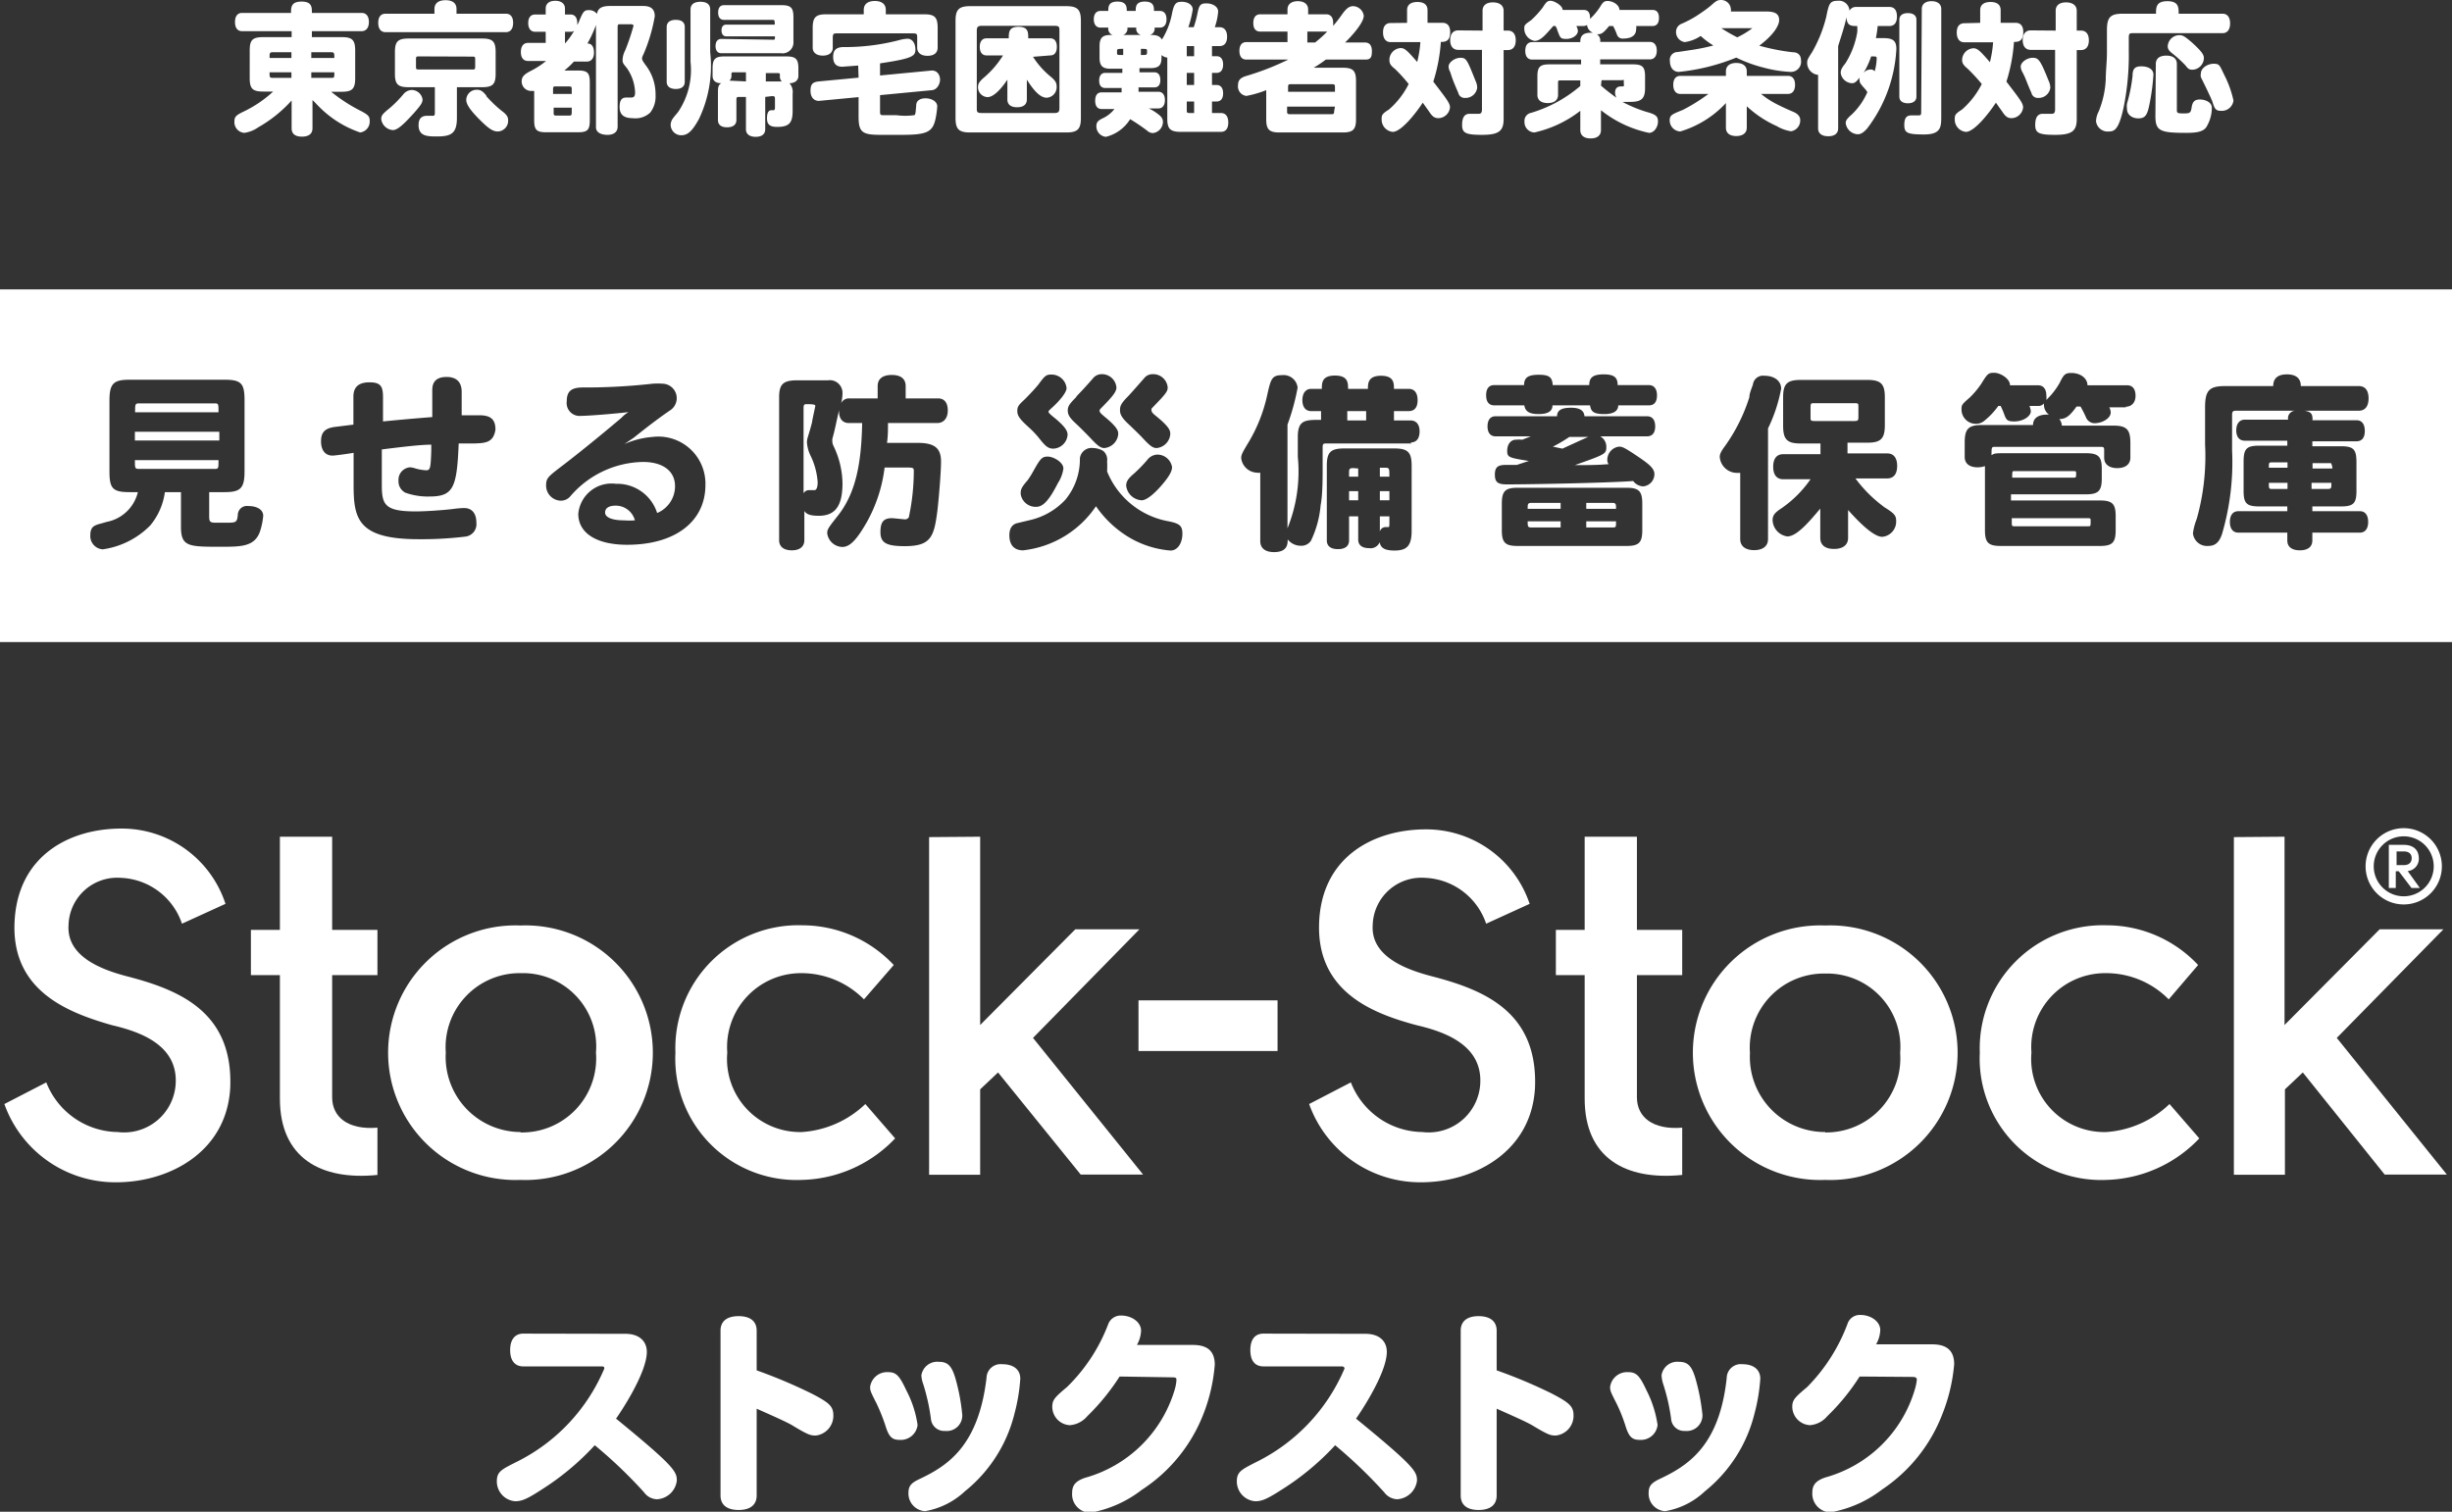 <svg xmlns="http://www.w3.org/2000/svg" viewBox="0 0 123.43 76.12"><rect x="0" y="0" width="123.43" height="76.12" fill="#333333" stroke="none"/><defs><style>.cls-1{fill:#fff;}</style></defs><title>stock-stock-logo</title><g id="レイヤー_1" data-name="レイヤー 1"><path class="cls-1" d="M6.36,49.15c2.63.68,5.38,1.77,5.23,5.61-.17,3.24-3.06,4.77-5.74,4.77A5.93,5.93,0,0,1,.22,55.59L2.33,54.5A3.92,3.92,0,0,0,5.93,57a2.6,2.6,0,0,0,2.91-2.38c.15-2-1.79-2.67-3.2-3C3.47,51,.61,49.93.73,46.5s2.79-4.78,5.37-4.78a5.49,5.49,0,0,1,5.25,3.79l-2.19,1a3.39,3.39,0,0,0-3.09-2.31,2.45,2.45,0,0,0-2.62,2.39C3.35,48.18,5.15,48.83,6.36,49.15Z"/><path class="cls-1" d="M19,59.16c-2.87.29-4.91-.87-4.91-3.84V49.1H12.63V46.82h1.46V42.13h2.63v4.69H19V49.1H16.72v6.15c0,1,.8,1.65,2.28,1.53Z"/><path class="cls-1" d="M26.2,59.41a6.41,6.41,0,1,1,0-12.81,6.41,6.41,0,1,1,0,12.81Zm0-2.39A3.73,3.73,0,0,0,30,53a3.69,3.69,0,0,0-3.77-4,3.73,3.73,0,0,0-3.79,4A3.78,3.78,0,0,0,26.2,57Z"/><path class="cls-1" d="M43.49,50.32A4.42,4.42,0,0,0,40.35,49a3.72,3.72,0,0,0-3.74,4,3.68,3.68,0,0,0,3.76,4,5.1,5.1,0,0,0,3.19-1.41l1.5,1.73a6.68,6.68,0,0,1-4.69,2.09A6.11,6.11,0,0,1,34,53a6.19,6.19,0,0,1,6.39-6.41,6.31,6.31,0,0,1,4.6,2Z"/><path class="cls-1" d="M49.34,42.13v9.48l4.79-4.82h3.23L52,52.26l5.54,6.88H54.4L50.24,54l-.9.85v4.3H46.77v-17Z"/><path class="cls-1" d="M57.31,50.37h7v2.55h-7Z"/><path class="cls-1" d="M72.05,49.15c2.62.68,5.37,1.77,5.22,5.61-.17,3.24-3.06,4.77-5.74,4.77a5.94,5.94,0,0,1-5.63-3.94L68,54.5a3.92,3.92,0,0,0,3.6,2.5,2.6,2.6,0,0,0,2.91-2.38c.15-2-1.79-2.67-3.2-3-2.17-.58-5-1.65-4.91-5.08s2.79-4.78,5.37-4.78A5.49,5.49,0,0,1,77,45.51l-2.19,1a3.39,3.39,0,0,0-3.09-2.31,2.45,2.45,0,0,0-2.62,2.39C69,48.18,70.83,48.83,72.05,49.15Z"/><path class="cls-1" d="M84.68,59.16c-2.87.29-4.91-.87-4.91-3.84V49.1H78.32V46.82h1.45V42.13H82.4v4.69h2.28V49.1H82.4v6.15c0,1,.8,1.65,2.28,1.53Z"/><path class="cls-1" d="M91.88,59.41a6.41,6.41,0,1,1,0-12.81,6.41,6.41,0,1,1,0,12.81Zm0-2.39a3.73,3.73,0,0,0,3.77-4,3.69,3.69,0,0,0-3.77-4,3.73,3.73,0,0,0-3.79,4A3.78,3.78,0,0,0,91.88,57Z"/><path class="cls-1" d="M109.17,50.32A4.42,4.42,0,0,0,106,49a3.72,3.72,0,0,0-3.74,4,3.68,3.68,0,0,0,3.77,4,5.1,5.1,0,0,0,3.18-1.41l1.5,1.73a6.68,6.68,0,0,1-4.68,2.09A6.12,6.12,0,0,1,99.66,53a6.2,6.2,0,0,1,6.4-6.41,6.3,6.3,0,0,1,4.59,2Z"/><path class="cls-1" d="M115,42.13v9.48l4.79-4.82H123l-5.37,5.47,5.54,6.88h-3.13L115.92,54l-.9.85v4.3h-2.57v-17Z"/><path class="cls-1" d="M31.49,67.16c.66,0,1.07.35,1.07.91,0,1.11-1.43,3.2-1.55,3.36,2.95,2.41,3.06,2.67,3.06,3.12a1.06,1.06,0,0,1-1,.94.83.83,0,0,1-.65-.35,23.44,23.44,0,0,0-2.48-2.37A13.28,13.28,0,0,1,27.27,75c-.74.48-1,.59-1.34.59a1,1,0,0,1-.92-1c0-.48.22-.59.93-.95a9.25,9.25,0,0,0,4.48-4.73c0-.07,0-.11-.15-.11H26.34c-.42,0-.66-.29-.66-.82s.24-.83.66-.83Z"/><path class="cls-1" d="M38.09,69a26,26,0,0,1,2.77,1.17c.91.47,1.09.65,1.09,1.11a1,1,0,0,1-.87,1c-.26,0-.36,0-1.21-.52-.37-.21-1.11-.53-1.78-.83v4.37c0,.47-.32.73-.91.73s-.91-.26-.91-.73V67c0-.47.32-.73.91-.73s.91.26.91.73Z"/><path class="cls-1" d="M45.29,72.5c-.4,0-.55-.16-.73-.75a9.5,9.5,0,0,0-.43-1.07c-.3-.59-.33-.66-.33-.84a.86.86,0,0,1,.9-.75c.41,0,.57.16.93.93a5.4,5.4,0,0,1,.56,1.73A.85.85,0,0,1,45.29,72.5Zm5.78-1.33a7.23,7.23,0,0,1-2.5,3.92,3.89,3.89,0,0,1-2,1,.89.89,0,0,1-.84-.91c0-.36.13-.51.58-.72,1.44-.68,2.95-1.7,3.35-5.08a.71.71,0,0,1,.79-.69c.57,0,.91.27.91.73A9.08,9.08,0,0,1,51.07,71.17Zm-3.49.88a.67.67,0,0,1-.72-.62,10.21,10.21,0,0,0-.39-1.75,1.43,1.43,0,0,1-.09-.43.81.81,0,0,1,.88-.68c.45,0,.65.2.84.85a10.08,10.08,0,0,1,.34,1.83A.78.78,0,0,1,47.58,72.05Z"/><path class="cls-1" d="M56.36,69.31a11.26,11.26,0,0,1-1.63,2,1.27,1.27,0,0,1-.88.45.93.93,0,0,1-.88-.92c0-.35.12-.48.74-1a8.76,8.76,0,0,0,2.07-3.15.67.67,0,0,1,.66-.45c.54,0,1,.34,1,.76a1.56,1.56,0,0,1-.21.72h2.82c.74,0,1.1.32,1.1,1a8.72,8.72,0,0,1-.58,2.5,8,8,0,0,1-3.1,3.8,5.89,5.89,0,0,1-2.6,1.15.93.93,0,0,1-.9-1c0-.39.18-.6.65-.76a6.53,6.53,0,0,0,4.51-4.43,2.24,2.24,0,0,0,.09-.48c0-.12,0-.15-.27-.15Z"/><path class="cls-1" d="M68.74,67.16c.67,0,1.07.35,1.07.91,0,1.11-1.43,3.2-1.55,3.36,2.95,2.41,3.07,2.67,3.07,3.12a1.07,1.07,0,0,1-1,.94.85.85,0,0,1-.65-.35,24.4,24.4,0,0,0-2.47-2.37A13.28,13.28,0,0,1,64.53,75c-.75.48-1,.59-1.35.59a1,1,0,0,1-.92-1c0-.48.23-.59.93-.95a9.29,9.29,0,0,0,4.49-4.73c0-.07-.05-.11-.15-.11H63.6c-.43,0-.66-.29-.66-.82s.23-.83.66-.83Z"/><path class="cls-1" d="M75.34,69a25,25,0,0,1,2.78,1.17c.9.47,1.09.65,1.09,1.11a1,1,0,0,1-.88,1c-.26,0-.35,0-1.21-.52-.37-.21-1.11-.53-1.78-.83v4.37c0,.47-.32.73-.91.73s-.9-.26-.9-.73V67c0-.47.32-.73.9-.73s.91.26.91.73Z"/><path class="cls-1" d="M82.55,72.5c-.41,0-.56-.16-.74-.75a7.92,7.92,0,0,0-.43-1.07c-.3-.59-.33-.66-.33-.84a.86.86,0,0,1,.9-.75c.42,0,.58.16.94.93a5.57,5.57,0,0,1,.55,1.73A.84.84,0,0,1,82.55,72.5Zm5.77-1.33a7.23,7.23,0,0,1-2.5,3.92,3.82,3.82,0,0,1-2,1,.88.88,0,0,1-.83-.91c0-.36.13-.51.57-.72,1.45-.68,3-1.7,3.36-5.08a.71.71,0,0,1,.79-.69c.56,0,.9.27.9.73A9.08,9.08,0,0,1,88.32,71.17Zm-3.49.88a.66.66,0,0,1-.71-.62,9.79,9.79,0,0,0-.4-1.75,1.73,1.73,0,0,1-.08-.43.8.8,0,0,1,.87-.68c.45,0,.65.2.84.85a10.23,10.23,0,0,1,.35,1.83A.79.79,0,0,1,84.83,72.05Z"/><path class="cls-1" d="M93.61,69.31a10.84,10.84,0,0,1-1.63,2,1.27,1.27,0,0,1-.87.45.94.94,0,0,1-.89-.92c0-.35.13-.48.75-1A9,9,0,0,0,93,66.66a.65.65,0,0,1,.65-.45c.54,0,1,.34,1,.76a1.56,1.56,0,0,1-.21.72h2.83c.73,0,1.1.32,1.1,1a8.78,8.78,0,0,1-.59,2.5A8,8,0,0,1,94.74,75a5.92,5.92,0,0,1-2.61,1.15.94.94,0,0,1-.9-1c0-.39.19-.6.66-.76a6.5,6.5,0,0,0,4.5-4.43,2.6,2.6,0,0,0,.1-.48c0-.12-.06-.15-.27-.15Z"/><path class="cls-1" d="M69.46,26.76a.3.3,0,0,1,.27-.22h.13c.07,0,.08,0,.08-.22V26h-.48Z"/><path class="cls-1" d="M69.74,23.55h-.28V24h.48C69.94,23.59,69.94,23.55,69.74,23.55Z"/><rect class="cls-1" x="69.46" y="24.73" width="0.48" height="0.46"/><rect class="cls-1" x="67.82" y="20.7" width="0.95" height="0.47"/><path class="cls-1" d="M79.85,26.56h1.3c.2,0,.2,0,.2-.31h-1.5Z"/><path class="cls-1" d="M77.1,26.56h1.46v-.31H76.9C76.9,26.51,76.9,26.56,77.1,26.56Z"/><path class="cls-1" d="M76.9,25.62h1.66v-.3H77.1C76.9,25.32,76.9,25.38,76.9,25.62Z"/><path class="cls-1" d="M67.91,23.75V24h.46v-.41C68,23.55,67.91,23.55,67.91,23.75Z"/><path class="cls-1" d="M81.15,25.32h-1.3v.3h1.5C81.35,25.38,81.35,25.32,81.15,25.32Z"/><rect class="cls-1" x="6.79" y="21.74" width="4.25" height="0.44"/><path class="cls-1" d="M10.83,20.31H7c-.2,0-.2.05-.2.45H11C11,20.36,11,20.31,10.83,20.31Z"/><path class="cls-1" d="M11,23.17H6.79c0,.4,0,.44.2.44h3.84C11,23.61,11,23.57,11,23.17Z"/><path class="cls-1" d="M31,25.46c-.35,0-.54.12-.54.35s.33.39.95.39a3.56,3.56,0,0,0,.55,0A1,1,0,0,0,31,25.46Z"/><path class="cls-1" d="M40.62,22.27a1,1,0,0,1,.06-.31c.07-.24.14-.46.2-.71,0-.07.16-.77.16-.81s0-.09-.4-.09c-.14,0-.19,0-.19.2v4.29a.31.31,0,0,1,.25-.16H41c.1,0,.16-.15.16-.4A3.64,3.64,0,0,0,40.83,23,1.83,1.83,0,0,1,40.62,22.27Z"/><rect class="cls-1" x="67.91" y="24.73" width="0.46" height="0.46"/><path class="cls-1" d="M104.51,23.83c0-.08,0-.11-.11-.11h-3c-.11,0-.11,0-.11.33h3.13C104.51,24.05,104.51,24,104.51,23.83Z"/><path class="cls-1" d="M93.55,21v-.51c0-.17,0-.19-.2-.19h-2c-.18,0-.21,0-.21.19V21c0,.17,0,.2.21.2h2C93.52,21.2,93.55,21.17,93.55,21Z"/><path class="cls-1" d="M0,14.57V32.33H123.43V14.57ZM56.74,20c.06-.05.56-.62.85-.95a.54.54,0,0,1,.45-.21.73.73,0,0,1,.74.67c0,.16-.07.27-.35.58l-.46.48a.18.18,0,0,0,0,.11c0,.07.06.14.25.29.67.55.69.72.69.89a.76.76,0,0,1-.69.7c-.18,0-.33-.11-.64-.44-.11-.12-.24-.26-.83-.82-.27-.26-.37-.44-.37-.63S56.39,20.36,56.74,20ZM59,23.52c0,.21-.15.48-.53.92s-.76.75-1,.75a.83.83,0,0,1-.78-.73c0-.21.09-.36.4-.62a7.4,7.4,0,0,0,.66-.68.67.67,0,0,1,.51-.27A.75.75,0,0,1,59,23.52ZM54.17,20c0-.05.17-.17.84-.94a.56.56,0,0,1,.45-.22.73.73,0,0,1,.74.68c0,.24-.31.56-.79,1.05a.17.17,0,0,0-.06.11c0,.07.06.14.24.29.7.57.7.75.7.89a.77.77,0,0,1-.7.7c-.17,0-.32-.1-.64-.44-.11-.12-.52-.54-.82-.82s-.38-.43-.38-.63S53.82,20.35,54.17,20Zm-2.56.08c.22-.22.53-.55.67-.73.33-.45.39-.49.65-.49a.76.76,0,0,1,.76.68c0,.25-.44.72-.67.93s-.24.22-.24.27.14.17.34.33c.59.49.62.69.62.83a.75.75,0,0,1-.71.69c-.25,0-.39-.1-.71-.51a4.67,4.67,0,0,0-.54-.57c-.44-.4-.57-.57-.57-.82S51.31,20.37,51.61,20.08Zm1.92,3.51a1.79,1.79,0,0,1-.28.74c-.43.85-.74,1.19-1.09,1.19a.76.76,0,0,1-.78-.64c0-.21,0-.3.35-.7a4.19,4.19,0,0,0,.27-.43c.36-.64.44-.76.74-.76S53.53,23.28,53.53,23.59Zm-40.42,3.1c-.25.84-.95.84-2,.84-1.61,0-2,0-2-1V24.78H8.3a3.32,3.32,0,0,1-.74,1.68,4.17,4.17,0,0,1-2.39,1.2.67.67,0,0,1-.62-.75.58.58,0,0,1,.08-.32c.13-.18.39-.2.73-.31a2,2,0,0,0,1.58-1.5H6.51c-.85,0-1-.2-1-1.05V20.17c0-.85.2-1.05,1-1.05h4.8c.85,0,1,.2,1,1.05v3.56c0,.85-.2,1.05-1,1.05h-.78V26c0,.28.05.32.35.32h.46c.53,0,.59,0,.63-.38a.46.46,0,0,1,.53-.46c.45,0,.75.19.75.49A3.52,3.52,0,0,1,13.11,26.69Zm10.75-4.36-.77,0C23,24.55,22.83,25,21.62,25a3.37,3.37,0,0,1-1.21-.19.64.64,0,0,1-.35-.61.63.63,0,0,1,.58-.67,1,1,0,0,1,.28.06,2.52,2.52,0,0,0,.52.09c.22,0,.24-.09.27-1,0-.09,0-.2,0-.29-.56,0-1.53.12-2.49.24,0,.54,0,1.46,0,1.77,0,1,.13,1.35,1.7,1.35.5,0,1.37-.06,1.87-.12a5.07,5.07,0,0,1,.57-.05c.39,0,.62.26.62.74a.63.63,0,0,1-.56.7,18.36,18.36,0,0,1-2.35.13c-3.08,0-3.27-1.05-3.27-2.74,0-.53,0-1.07,0-1.61-.28.05-.94.14-1.06.14-.37,0-.58-.27-.58-.72s.19-.67.75-.73l.88-.11c0-.46,0-.95,0-1.41s.24-.72.81-.72.68.21.68.76,0,.81,0,1.21c.89-.09,1.6-.15,2.48-.22,0-.22,0-1.37,0-1.37,0-.44.25-.65.72-.65s.76.23.76.75l0,1.18.9,0c.56,0,.8.21.8.72C24.84,22.3,24.42,22.31,23.86,22.33Zm7.71,5.1c-1.53,0-2.46-.58-2.46-1.56A1.68,1.68,0,0,1,31,24.36a2.11,2.11,0,0,1,2.08,1.47,1.46,1.46,0,0,0,.9-1.35c0-.76-.61-1.22-1.61-1.22A4.92,4.92,0,0,0,28.7,25a.62.62,0,0,1-.48.21.76.76,0,0,1-.73-.77c0-.36.1-.44.75-.94,1.19-.9,2.82-2.27,3.05-2.47a1.52,1.52,0,0,1,.35-.28c-.67.08-2,.19-2.4.19a.65.65,0,0,1-.71-.74c0-.49.22-.68.77-.69a30.44,30.44,0,0,0,3.55-.19,3.56,3.56,0,0,1,.52,0,.73.73,0,0,1,.35,1.35c-.63.43-1.23.9-1.82,1.37l-.47.32A4.34,4.34,0,0,1,32.85,22a2.37,2.37,0,0,1,2.66,2.42C35.51,26.25,34,27.43,31.57,27.43ZM47.18,21.3H44.7c0,.32,0,.67-.05,1H46.2c.84,0,1.17.26,1.17.94,0,.5-.1,1.75-.18,2.45-.17,1.35-.33,1.81-1.65,1.81-.93,0-1.22-.17-1.22-.71s.18-.7.6-.7l.62.06a.22.22,0,0,0,.21-.11A11.24,11.24,0,0,0,46,23.75c0-.2,0-.21-.44-.21H44.53a7.49,7.49,0,0,1-.89,2.74c-.52.91-.86,1.26-1.24,1.26a.79.79,0,0,1-.76-.69c0-.2.06-.28.55-.9.88-1.13,1.17-2.58,1.21-4.65h-.68c-.32,0-.51-.25-.48-.65-.12.48-.21,1-.34,1.44a1,1,0,0,0,0,.17.58.58,0,0,0,.06.2,4.46,4.46,0,0,1,.45,1.87c0,1.14-.36,1.64-1.19,1.64-.4,0-.61-.06-.73-.24V27.2c0,.32-.23.51-.63.51s-.64-.18-.64-.51V20c0-.66.21-.85.9-.85h1.55a.64.64,0,0,1,.74.66,2,2,0,0,1-.07.49.44.44,0,0,1,.42-.24h1.42v-.62c0-.37.26-.56.71-.56s.7.19.7.56v.62h1.63c.32,0,.49.22.49.61S47.5,21.3,47.18,21.3Zm11.74,6.42a4.83,4.83,0,0,1-2.36-.84,5.39,5.39,0,0,1-1.39-1.39,5.1,5.1,0,0,1-3.67,2.22c-.45,0-.69-.27-.69-.76,0-.34.14-.55.4-.61l.75-.18a3.51,3.51,0,0,0,1.67-1,3.19,3.19,0,0,0,.73-2.08.59.59,0,0,1,.67-.52,1,1,0,0,1,.51.15.58.58,0,0,1,.19.52,5,5,0,0,1,0,.51,4.12,4.12,0,0,0,3,2.49c.65.12.79.23.79.65S59.31,27.72,58.92,27.72Zm12.14-1c0,.73-.21,1-.86,1-.48,0-.7-.12-.75-.42a.49.49,0,0,1-.53.3c-.35,0-.55-.15-.55-.43V26h-.46v1.21c0,.28-.19.44-.56.44s-.56-.16-.56-.44V23.45c0-.68.19-.87.88-.87h2.52c.68,0,.87.19.87.87Zm0-4.39H66.78c-.16,0-.2,0-.2.21v1c0,.53,0,1.39-.1,1.89a5.16,5.16,0,0,1-.49,1.8.58.58,0,0,1-.49.25.84.84,0,0,1-.68-.32c0,.22,0,.64-.69.64-.45,0-.69-.21-.69-.55V23.8a.52.52,0,0,1-.17,0,.83.83,0,0,1-.79-.73c0-.17.06-.28.31-.7a7.86,7.86,0,0,0,1-2.48c.18-.8.23-1,.74-1a.71.71,0,0,1,.79.63,11.06,11.06,0,0,1-.51,1.86V26.6A7.62,7.62,0,0,0,65.33,23V22c0-.86.37-.86,1.17-.86V20.7H66c-.28,0-.44-.21-.44-.55s.16-.57.44-.57h.54c0-.3,0-.67.66-.67s.66.37.66.67h1c0-.27,0-.66.66-.66s.65.39.65.66h.74c.29,0,.45.2.45.57s-.16.55-.45.55h-.74v.47H71c.29,0,.46.2.46.55S71.31,22.28,71,22.28ZM82.67,26.7c0,.62-.17.79-.79.79H76.39c-.62,0-.79-.17-.79-.79V25.36c0-.63.17-.8.79-.8h5.49c.62,0,.79.17.79.8Zm-1.81-4.19c0,.35-.06.37-1.59.91.59,0,1.13,0,1.71-.05a.29.29,0,0,1-.07-.2.67.67,0,0,1,.58-.68c.16,0,.23,0,1.05.56.42.29.73.52.74.8a.62.62,0,0,1-.57.64.68.68,0,0,1-.5-.27c-1.14.09-5.08.17-6.36.17-.46,0-.6-.12-.6-.49s.14-.49.54-.49h.56l.61-.2c-1-.16-1.09-.18-1.09-.51s.18-.56.44-.56a1.64,1.64,0,0,1,.32,0l.43-.17H75.28c-.25,0-.4-.18-.4-.5s.14-.51.4-.51h3.1c0-.36.33-.43.71-.43s.65.11.67.43h3.15c.26,0,.41.18.41.51s-.15.5-.41.5H80.55A.59.59,0,0,1,80.86,22.51ZM83,20.41H81.46c0,.22-.15.44-.7.44s-.67-.13-.72-.44H78.15c0,.3-.24.44-.69.44s-.67-.11-.73-.44H75.22c-.27,0-.41-.18-.41-.51s.14-.51.41-.51h1.5c0-.39.22-.52.74-.52s.68.12.7.52H80c0-.39.2-.54.73-.54s.7.16.7.54H83c.26,0,.41.19.41.51S83.29,20.41,83,20.41Zm6,6.73c0,.36-.26.56-.7.56s-.7-.2-.7-.56V23.81l-.18,0a.87.87,0,0,1-.85-.8c0-.15.07-.29.27-.56A8.72,8.72,0,0,0,88.06,20c0-.2.13-.48.18-.64a.51.51,0,0,1,.58-.44c.5,0,.84.26.84.65A7.79,7.79,0,0,1,89,21.57Zm5.81-1.63c.55.34.64.44.64.73a.77.77,0,0,1-.7.79c-.34,0-.91-.44-1.72-1.35v1.4c0,.36-.26.56-.71.56s-.69-.2-.69-.56V25.61c-.59.7-1.19,1.4-1.66,1.4a.86.86,0,0,1-.74-.81c0-.25.1-.38.45-.61a5.72,5.72,0,0,0,1.46-1.46H89.76c-.32,0-.5-.22-.5-.63s.18-.63.5-.63h1.88v-.54h-1c-.68,0-.88-.2-.88-.89V20c0-.67.2-.87.88-.87H94c.68,0,.88.2.88.87v1.4c0,.69-.2.89-.88.89H93v.54H95c.32,0,.5.22.5.63s-.18.63-.5.63h-1.6A6.81,6.81,0,0,0,94.82,25.51Zm12.21-5h-.84a.6.6,0,0,1,.07.26c0,.28-.4.54-.83.54A.47.47,0,0,1,105,21a5.88,5.88,0,0,0-.27-.53h-.2c-.35.49-.55.63-.87.63a.54.54,0,0,1,.13.33h2.58c.68,0,.87.19.87.88v.73c0,.33-.24.53-.66.53s-.66-.2-.66-.53v-.34c0-.17,0-.2-.2-.2h-5.27c-.2,0-.2,0-.2.42.14-.09.19-.1.6-.1H105c.63,0,.8.17.8.79v.48c0,.63-.17.8-.8.8h-3.77v.31h4.48c.62,0,.79.17.79.79v.71c0,.62-.17.79-.79.79h-5c-.62,0-.79-.17-.79-.79v-3c0-.09,0-.16,0-.23a1.19,1.19,0,0,1-.37.06c-.41,0-.65-.19-.65-.52v-.73c0-.69.19-.88.87-.88h2.57c0-.51.56-.54.8-.52a.63.63,0,0,1-.25-.47.46.46,0,0,1,0-.1.35.35,0,0,1-.3.13h-.43a1.13,1.13,0,0,1,.07.26c0,.27-.4.52-.83.52s-.41-.11-.58-.54l-.11-.24h-.12a3.61,3.61,0,0,1-.67.72.66.66,0,0,1-.47.18.72.72,0,0,1-.71-.73c0-.2,0-.24.4-.58a4.3,4.3,0,0,0,.59-.7c.32-.52.36-.56.66-.56s.8.3.79.63h1.41c.27,0,.42.19.42.52a.89.89,0,0,1,0,.22l.21-.22a3.8,3.8,0,0,0,.46-.64c.21-.44.29-.5.59-.5.46,0,.81.27.81.62h2c.27,0,.42.19.42.53S107.3,20.48,107,20.48Zm9.38.65h2.22c.27,0,.42.19.42.54s-.15.52-.42.52h-2.22v.25h1.43c.64,0,.79.15.79.8v1.45c0,.63-.15.78-.79.78h-1.43v.24h2.39c.27,0,.42.2.42.54s-.15.54-.42.54h-2.39v.39c0,.32-.22.5-.63.5s-.63-.18-.63-.5v-.39h-2.46c-.28,0-.43-.2-.43-.54s.15-.54.43-.54h2.46v-.24h-1.4c-.65,0-.8-.15-.8-.78V23.24c0-.65.15-.8.8-.8h1.4v-.25H113c-.27,0-.43-.19-.43-.52s.16-.54.43-.54h2.18a.38.38,0,0,1,.38-.45h-3c-.16,0-.2.05-.2.21v1.79a12.8,12.8,0,0,1-.51,4.22c-.15.43-.35.59-.71.59a.71.71,0,0,1-.75-.64,3,3,0,0,1,.19-.72,11.61,11.61,0,0,0,.42-3.75V20.51c0-.85.21-1.07,1-1.07h2.43c0-.37.21-.59.69-.59s.7.22.7.59h2.92c.32,0,.49.22.49.62s-.18.62-.49.62H116C116.36,20.73,116.41,20.87,116.41,21.13Z"/><path class="cls-1" d="M117.36,24.31h-1v.31h.8C117.36,24.62,117.36,24.59,117.36,24.31Z"/><path class="cls-1" d="M114.36,24.62h.79v-.31h-.94C114.21,24.59,114.21,24.62,114.36,24.62Z"/><path class="cls-1" d="M101.39,26.5h3.72c.13,0,.13,0,.13-.28,0-.1,0-.13-.13-.13h-3.84v.29C101.27,26.47,101.3,26.5,101.39,26.5Z"/><path class="cls-1" d="M117.34,23.32s0,0-.13,0h-.8v.27h1A.62.62,0,0,0,117.34,23.32Z"/><path class="cls-1" d="M114.21,23.55h.94v-.27h-.79C114.21,23.28,114.21,23.3,114.21,23.55Z"/><path class="cls-1" d="M78.17,22.49l.48.1c.2-.09,1.21-.56,1.31-.59H79A7.69,7.69,0,0,1,78.17,22.49Z"/><path class="cls-1" d="M16.67,4.62a8.45,8.45,0,0,0,1.56,1c.32.18.38.25.38.47a.55.55,0,0,1-.48.58A5.32,5.32,0,0,1,16,5.31c-.09-.09-.21-.22-.27-.27V6.46c0,.27-.18.42-.53.42s-.52-.15-.52-.42V5.06A6.72,6.72,0,0,1,13,6.41a1.61,1.61,0,0,1-.7.28.54.54,0,0,1-.5-.57c0-.24.08-.32.48-.51a6,6,0,0,0,1.47-1h-.5c-.54,0-.68-.15-.68-.68V2.55c0-.54.14-.68.68-.68h1.43v-.3H12.19c-.23,0-.36-.16-.36-.46s.13-.46.36-.46h2.46c0-.28,0-.57.53-.57s.52.29.52.57h2.5c.24,0,.37.17.37.46s-.14.46-.37.46H15.7v.3h1.51c.52,0,.67.14.67.68V3.94c0,.53-.15.68-.67.68Zm-2-1.7V2.63h-.94c-.16,0-.16.05-.16.29Zm0,.72h-1.1c0,.25,0,.28.16.28h.94Zm1-.72h1.16c0-.24,0-.29-.16-.29h-1Zm0,.72v.28h1c.16,0,.16,0,.16-.28Z"/><path class="cls-1" d="M21.87.69V.45c0-.28.2-.44.56-.44s.55.16.55.44V.69h2.48c.24,0,.37.16.37.46s-.13.47-.37.47H19.41c-.23,0-.37-.16-.37-.47s.14-.46.37-.46ZM21.27,5c0,.17-.07.28-.44.7-.57.63-.84.85-1.06.85A.64.64,0,0,1,19.19,6c0-.18.06-.26.42-.55a5.85,5.85,0,0,0,.7-.71.57.57,0,0,1,.42-.21A.56.56,0,0,1,21.27,5ZM23,4.39V5.94c0,.78-.29.93-1,.93-.47,0-.93,0-.93-.57,0-.32.14-.47.43-.47h.26c.11,0,.13,0,.13-.19V4.39H20.56c-.53,0-.68-.15-.68-.67V2.62c0-.53.15-.68.68-.68h3.72c.52,0,.67.15.67.68v1.1c0,.52-.15.67-.67.67ZM21.09,2.84c-.12,0-.15,0-.15.15v.36c0,.12,0,.15.15.15h2.68c.12,0,.15,0,.15-.15V3c0-.13,0-.15-.15-.15Zm3.39,2a6.34,6.34,0,0,0,.76.73c.27.2.34.31.34.51a.54.54,0,0,1-.52.54c-.24,0-.45-.13-.91-.59s-.68-.77-.68-1A.52.52,0,0,1,24,4.52C24.19,4.52,24.29,4.58,24.48,4.81Z"/><path class="cls-1" d="M28.72.73c.22,0,.34.16.34.44v.09A2,2,0,0,0,29.18,1c.18-.43.24-.49.46-.49a.49.49,0,0,1,.41.19c.05-.29.24-.4.68-.4h1.64c.4,0,.59.16.59.52a8.36,8.36,0,0,1-.58,1.94.43.43,0,0,0-.06.17c0,.07,0,.11.24.43A2.41,2.41,0,0,1,33,4.8a1.31,1.31,0,0,1-.27.87,1.09,1.09,0,0,1-.88.28c-.45,0-.66-.18-.66-.56s.13-.48.35-.48h.24c.13,0,.19-.06.19-.25a2.28,2.28,0,0,0-.42-1.24c-.2-.24-.21-.27-.21-.41a1.07,1.07,0,0,1,.13-.47,11.38,11.38,0,0,0,.42-1.24c0-.05-.05-.08-.14-.08h-.51c-.12,0-.15,0-.15.16v5c0,.26-.19.41-.51.41S30,6.67,30,6.41V1.26a5.92,5.92,0,0,1-.43.93c.23,0,.33.18.33.46s-.13.45-.36.45h-.65a4.17,4.17,0,0,1-.48.45h.68c.49,0,.6.12.6.61V6.05c0,.49-.11.61-.6.61H27.5c-.49,0-.61-.12-.61-.61V4.58l-.16,0a.48.48,0,0,1-.47-.48c0-.22.11-.35.44-.52a4.28,4.28,0,0,0,.79-.51h-.91c-.23,0-.36-.16-.36-.45s.13-.46.36-.46h.89V1.6h-.53c-.22,0-.35-.16-.35-.44s.13-.43.35-.43h.53V.43c0-.24.17-.39.48-.39s.49.15.49.39v.3Zm.06,4V4.5c0-.11,0-.15-.16-.15H28c-.13,0-.16,0-.16.15v.23Zm0,.69h-.91v.24c0,.13,0,.16.16.16h.59c.12,0,.16,0,.16-.16Zm-.34-3.23a3.5,3.5,0,0,0,.46-.64.29.29,0,0,1-.18.05h-.28Z"/><path class="cls-1" d="M33.56,1.36c0-.23.16-.36.46-.36s.45.13.45.36V4.12c0,.23-.16.36-.45.36s-.46-.13-.46-.36Zm1.2-.88c0-.25.17-.39.5-.39s.49.14.49.39V2.63A6.2,6.2,0,0,1,35.18,6c-.34.61-.56.81-.89.81a.53.53,0,0,1-.53-.53.57.57,0,0,1,.13-.34c.07-.1.15-.18.25-.31a3.77,3.77,0,0,0,.62-2.52Zm3.76,4.4V6.51c0,.24-.17.38-.48.38s-.49-.14-.49-.38V4.88h-.32c-.13,0-.16,0-.16.16v1c0,.24-.17.37-.47.37s-.46-.13-.46-.37V4.72c0-.3,0-.43.17-.53-.3,0-.44-.14-.44-.37V3.45c0-.48.13-.61.61-.61h3.09c.49,0,.62.13.62.61v.37c0,.23-.18.37-.45.37a.66.66,0,0,1,.16.53v.87c0,.61-.19.8-.78.8-.36,0-.51-.12-.51-.42,0-.11,0-.42.22-.42h.11s.07,0,.07-.11V5c0-.13,0-.16-.16-.16ZM38.9,2c.11,0,.11,0,.11-.17H36.56c-.15,0-.24-.11-.24-.3s.09-.29.24-.29H39C39,1.06,39,1,38.9,1H36.44c-.19,0-.29-.14-.29-.37s.1-.37.29-.37h2.9c.47,0,.6.13.6.6V2.08a.55.55,0,0,1-.63.6h-3c-.18,0-.29-.13-.29-.36s.11-.36.29-.36Zm-1.35,2.1V3.64h-.62c-.11,0-.11,0-.11.18a.31.31,0,0,1-.1.24Zm1,0h.8a.38.38,0,0,1-.09-.3c0-.09,0-.12-.11-.12h-.6Z"/><path class="cls-1" d="M43.2,3.3l-.8.06c-.31,0-.46-.16-.46-.5s.16-.48.5-.49A10.83,10.83,0,0,0,45.34,2a1.74,1.74,0,0,1,.34-.05c.24,0,.4.22.4.55s-.17.45-1.78.69v.61l2.61-.25c.29,0,.41.25.41.46s-.14.5-.4.53l-2.62.25v.78c0,.2,0,.23.18.23l.65,0a3.29,3.29,0,0,0,.88,0c.07,0,.08-.1.11-.49,0-.23.18-.36.47-.36s.59.15.59.41a4.41,4.41,0,0,1-.07.54c-.14.76-.43.89-1.75.89l-1,0c-.92,0-1.14-.1-1.14-.9V4.89l-2,.19c-.26,0-.42-.2-.42-.51s.09-.44.42-.47l2-.19ZM43.48.72V.5c0-.29.2-.45.56-.45s.55.17.55.45V.72h1.94c.52,0,.67.15.67.68v1c0,.24-.16.41-.51.41s-.52-.17-.52-.41V1.93c0-.22,0-.25-.24-.25H42.17c-.21,0-.25,0-.25.25V2.4c0,.23-.16.4-.5.4s-.51-.17-.51-.4v-1c0-.53.16-.68.67-.68Z"/><path class="cls-1" d="M48.1,1.05c0-.57.17-.74.74-.74h4.83c.57,0,.74.17.74.74V5.94c0,.57-.17.73-.74.73H48.84c-.57,0-.74-.16-.74-.73Zm1.33.25c-.21,0-.26.06-.26.26V5.43c0,.2,0,.26.26.26h3.64c.21,0,.26-.06.26-.26V1.56c0-.2,0-.26-.26-.26ZM52,2.86a4.2,4.2,0,0,0,.89,1c.24.2.3.31.3.51a.53.53,0,0,1-.5.55c-.3,0-.61-.29-1-.91v1c0,.25-.17.39-.49.39s-.49-.14-.49-.39v-1c-.08.12-.58.88-1,.88a.5.5,0,0,1-.48-.49c0-.17.06-.28.26-.46a4.75,4.75,0,0,0,1-1.15h-.83c-.21,0-.34-.15-.34-.43s.13-.43.34-.43h1.12c0-.3,0-.58.49-.58s.49.27.49.58h1.11c.21,0,.33.15.33.43s-.12.43-.33.43Z"/><path class="cls-1" d="M58.12,1.39a.33.33,0,0,1-.23.37c.22,0,.46,0,.6.23A3.8,3.8,0,0,0,59,.67c.1-.48.19-.58.49-.58s.55.15.55.39a5.22,5.22,0,0,1-.22.89h.27a5.41,5.41,0,0,0,.19-.7c.08-.42.16-.5.45-.5s.59.15.59.41a3,3,0,0,1-.17.79h.24c.24,0,.38.17.38.48s-.14.47-.38.47h-.38v.51h.23c.21,0,.33.15.33.42s-.12.42-.33.42h-.23v.61h.23c.21,0,.33.15.33.42s-.12.41-.33.41h-.23v.58h.44c.25,0,.38.17.38.48s-.13.47-.38.47h-2c-.54,0-.69-.15-.69-.66V2.9a.51.51,0,0,1-.29-.13c0,.37,0,.66-.54.66h-.57v.21h.75c.19,0,.3.14.3.39s-.11.37-.3.37h-.8a1.62,1.62,0,0,1,0,.22h1c.21,0,.33.16.33.42s-.12.42-.33.42h-.48a2.34,2.34,0,0,1,.43.26c.21.15.28.26.28.42a.57.57,0,0,1-.5.56.42.42,0,0,1-.28-.11A9.25,9.25,0,0,0,56.89,6a2,2,0,0,1-1.22.89.53.53,0,0,1-.48-.53c0-.19.07-.28.29-.39a1.64,1.64,0,0,0,.62-.48h-.64c-.22,0-.33-.15-.33-.42s.11-.42.33-.42h1l0-.22h-.83c-.2,0-.3-.14-.3-.37s.1-.39.3-.39h.87a1.62,1.62,0,0,1,0-.21h-.61c-.39,0-.54-.15-.54-.55V2.31c0-.54.3-.55.65-.55a.34.34,0,0,1-.21-.37h-.39c-.21,0-.34-.15-.34-.42s.13-.42.34-.42h.39c0-.2,0-.47.46-.47s.47.27.47.47h.45c0-.2,0-.47.46-.47s.46.27.46.47h.29c.22,0,.34.15.34.42s-.12.42-.34.42ZM56.54,2.46c-.28,0-.31,0-.31.12v.07c0,.12,0,.12.31.12Zm.89-.7a.32.32,0,0,1-.23-.37h-.45a.33.33,0,0,1-.21.37Zm.31.82c0-.12,0-.12-.31-.12v.31c.28,0,.31,0,.31-.12Zm2-.26v.51h.37V2.32Zm0,1.35v.61h.37V3.67Zm0,1.44v.42c0,.13,0,.16.15.16h.22V5.11Z"/><path class="cls-1" d="M66.76.72c.2,0,.35.13.35.43,0,.05,0,.09,0,.15a5.93,5.93,0,0,0,.4-.51c.25-.36.4-.48.61-.48a.56.56,0,0,1,.53.48c0,.35-.58,1-.94,1.35h1c.23,0,.35.15.35.44S69,3,68.74,3h-2a5.84,5.84,0,0,1-.61.41h1.46c.52,0,.67.15.67.67V6c0,.52-.15.67-.67.67H64.41c-.52,0-.67-.15-.67-.67V4.54a5.47,5.47,0,0,1-1,.29.48.48,0,0,1-.42-.54c0-.25.12-.38.43-.47A13.41,13.41,0,0,0,64.85,3H62.74c-.23,0-.35-.16-.35-.44s.12-.44.35-.44h2.07V1.59H63.44c-.23,0-.35-.15-.35-.43s.12-.44.35-.44h1.37V.48c0-.26.19-.42.52-.42s.52.16.52.42V.72Zm.44,3.9V4.4c0-.12,0-.16-.16-.16H65c-.13,0-.16,0-.16.16v.22Zm0,.75H64.79v.22c0,.12,0,.16.16.16H67c.12,0,.16,0,.16-.16Zm-1-3.23a6,6,0,0,0,.61-.55h-1v.55Z"/><path class="cls-1" d="M70.83,1.15V.51c0-.26.18-.41.52-.41s.51.15.51.41v.64h.76c.25,0,.38.17.38.47,0,.49-.29.49-.47.49a8.44,8.44,0,0,1-.38,2c.69.9.84,1.09.84,1.3a.6.6,0,0,1-.57.54c-.2,0-.31-.07-.48-.33l-.32-.45c-.36.55-1.09,1.47-1.51,1.47A.62.62,0,0,1,69.55,6c0-.18,0-.26.36-.48a4.12,4.12,0,0,0,1-1.29,7.88,7.88,0,0,0-.69-.76C70,3.3,69.94,3.2,69.94,3a.6.6,0,0,1,.57-.58c.21,0,.35.15.83.7a5.75,5.75,0,0,0,.16-1H70c-.24,0-.38-.18-.38-.49s.14-.47.38-.47Zm3.45,2.93a.82.82,0,0,1,.08.34.59.59,0,0,1-.62.51.32.32,0,0,1-.33-.25C73.16,4.1,73.12,4,73,3.62a.57.57,0,0,1-.08-.27c0-.21.31-.44.6-.44S73.85,3,74.28,4.08Zm.35-2.54v-1c0-.26.18-.42.52-.42s.54.16.54.42v1h.21c.26,0,.4.18.4.49s-.14.49-.4.49h-.21V6c0,.61-.26.79-1.09.79s-1-.1-1-.5.14-.56.38-.56l.46,0c.11,0,.16-.06.16-.22v-3H73.4c-.25,0-.4-.18-.4-.49s.15-.49.4-.49Z"/><path class="cls-1" d="M82.36,1.31a.37.37,0,0,1,0,.17c0,.29-.23.46-.63.46a.3.3,0,0,1-.34-.21,2.74,2.74,0,0,0-.19-.42H81c-.27.33-.39.44-.62.41a.38.38,0,0,1,.17.39h2.5c.22,0,.35.16.35.44s-.13.44-.35.44h-2.5v.25H82.2c.48,0,.61.13.61.61v.59c0,.52-.18.69-.74.69l-.4,0a6.73,6.73,0,0,0,1.2.5c.48.13.59.22.59.49s-.19.57-.45.57a5.79,5.79,0,0,1-2.42-1.14v1c0,.27-.19.42-.52.42s-.52-.15-.52-.42V5.58a5.84,5.84,0,0,1-2.31,1.09.52.52,0,0,1-.5-.55.41.41,0,0,1,.34-.44,6.79,6.79,0,0,0,2.47-1.35V4.05h-1c-.1,0-.12,0-.12.11v.62c0,.26-.19.41-.52.41s-.52-.15-.52-.41V3.85c0-.48.13-.61.61-.61h1.59V3H77.13c-.22,0-.35-.15-.35-.44s.13-.44.35-.44h2.42c0-.15,0-.47.51-.47h.13a.47.47,0,0,1-.3-.39.37.37,0,0,1-.17.05h-.37a.66.66,0,0,1,.08.24c0,.22-.27.41-.58.41s-.31-.06-.45-.42a.8.8,0,0,0-.1-.23h-.11c-.41.47-.65.75-.94.75a.63.63,0,0,1-.52-.61c0-.17,0-.2.34-.43a4.81,4.81,0,0,0,.58-.63c.19-.3.25-.35.41-.35s.6.23.6.46h1.06c.27,0,.33.21.32.45a3.07,3.07,0,0,0,.54-.66c.11-.18.19-.24.33-.24.32,0,.61.22.61.45h1.67c.21,0,.32.14.32.4s-.11.41-.32.41Zm-1.77,3a8.9,8.9,0,0,0,.78.61.59.59,0,0,1-.07-.24c0-.33.22-.33.35-.33s.09,0,.09-.2,0-.11-.12-.11h-1Z"/><path class="cls-1" d="M88.92.58c.45,0,.64.13.64.43s-.32.78-1,1.29a10.55,10.55,0,0,0,1.68.33c.29,0,.42.17.42.41a.51.51,0,0,1-.53.58,6.29,6.29,0,0,1-1.33-.21,7,7,0,0,1-1.4-.51,10.38,10.38,0,0,1-2.89.72c-.27,0-.45-.21-.45-.55a.39.39,0,0,1,.39-.45l.8-.12a10.05,10.05,0,0,0,1-.21,3.81,3.81,0,0,1-.64-.48,1.89,1.89,0,0,1-.8.31.51.51,0,0,1-.44-.53.43.43,0,0,1,.27-.39,5.33,5.33,0,0,0,1-.56,5.74,5.74,0,0,0,.52-.39c.23-.21.31-.25.47-.25a.49.49,0,0,1,.5.46.37.37,0,0,1,0,.12Zm-.27,4.15a4.18,4.18,0,0,0,.82.53c.25.13.61.29.8.37s.35.21.35.41a.55.55,0,0,1-.46.57,2,2,0,0,1-.72-.26,5.54,5.54,0,0,1-1.51-1V6.43c0,.26-.19.42-.53.42s-.52-.16-.52-.42V5.19a5.15,5.15,0,0,1-2.3,1.43.56.56,0,0,1-.53-.55c0-.27.1-.31.67-.54A9.11,9.11,0,0,0,86,4.73H84.59c-.23,0-.36-.17-.36-.46s.13-.45.36-.45h2.29V3.59c0-.26.19-.42.52-.42s.53.15.53.42v.23H90c.23,0,.36.16.36.45s-.13.46-.36.46Zm-2-3.31a8.22,8.22,0,0,0,.8.46,4.28,4.28,0,0,0,.76-.46Z"/><path class="cls-1" d="M94.52,1.31a6,6,0,0,1-.09.61h.39c.48,0,.64.14.64.55a7.2,7.2,0,0,1-1.47,4c-.19.21-.32.29-.48.29a.64.64,0,0,1-.6-.56c0-.13.06-.22.32-.45A3.45,3.45,0,0,0,94,4.64a1.17,1.17,0,0,0-.16-.21c-.18-.2-.23-.27-.23-.37a.32.32,0,0,1,0-.16c-.17.23-.25.29-.39.29a.6.6,0,0,1-.56-.5c0-.13,0-.21.24-.51a4.25,4.25,0,0,0,.59-1.55,1.87,1.87,0,0,0,0-.32c-.3,0-.52,0-.54-.44-.11.5-.26.93-.42,1.45V6.46c0,.26-.18.4-.5.4s-.51-.14-.51-.4V3.77a.61.61,0,0,1-.55-.58c0-.15,0-.19.24-.55A6.83,6.83,0,0,0,91.93.85c.13-.64.17-.81.57-.81a.53.53,0,0,1,.6.5.36.36,0,0,1,.34-.19h1.67c.25,0,.38.17.38.48s-.13.48-.38.48ZM93.8,3.68a.46.46,0,0,1,.37-.18.24.24,0,0,1,.2.09,2.85,2.85,0,0,0,.1-.62c0-.13,0-.13-.28-.13A3.76,3.76,0,0,1,93.8,3.68ZM95.61,1c0-.22.16-.34.43-.34s.43.12.43.34V4.86c0,.22-.16.34-.43.34s-.43-.12-.43-.34ZM96.74.45c0-.24.18-.39.49-.39s.49.15.49.39V5.84c0,.54,0,.93-.86.93s-1-.08-1-.48.15-.48.37-.48l.31,0c.13,0,.17,0,.17-.16Z"/><path class="cls-1" d="M99.68,1.15V.51c0-.26.18-.41.52-.41s.51.15.51.41v.64h.76c.25,0,.38.17.38.47,0,.49-.29.49-.47.49a8.44,8.44,0,0,1-.38,2c.69.9.84,1.09.84,1.3a.6.6,0,0,1-.57.54c-.2,0-.31-.07-.48-.33l-.32-.45c-.36.55-1.09,1.47-1.51,1.47A.62.62,0,0,1,98.4,6c0-.18,0-.26.36-.48a4.28,4.28,0,0,0,1-1.29,9.37,9.37,0,0,0-.7-.76c-.23-.19-.29-.29-.29-.46a.6.6,0,0,1,.57-.58c.21,0,.35.15.83.7a5.75,5.75,0,0,0,.16-1H98.88c-.24,0-.38-.18-.38-.49s.14-.47.38-.47Zm3.45,2.93a.82.82,0,0,1,.08.34.59.59,0,0,1-.62.51.32.32,0,0,1-.33-.25C102,4.1,102,4,101.8,3.62a.57.57,0,0,1-.08-.27c0-.21.31-.44.6-.44S102.7,3,103.13,4.08Zm.35-2.54v-1c0-.26.18-.42.52-.42s.54.16.54.42v1h.21c.26,0,.4.18.4.49s-.14.49-.4.49h-.21V6c0,.61-.26.79-1.09.79s-1-.1-1-.5.14-.56.38-.56l.46,0c.11,0,.16-.06.16-.22v-3h-1.23c-.25,0-.4-.18-.4-.49s.15-.49.4-.49Z"/><path class="cls-1" d="M108.53.69c0-.31,0-.63.57-.63s.57.31.57.63h2.21c.24,0,.38.18.38.49s-.14.49-.38.49H107.4c-.2,0-.24,0-.24.25v.66a13.14,13.14,0,0,1-.28,2.92c-.23,1-.43,1.12-.72,1.12a.59.59,0,0,1-.65-.52,1.2,1.2,0,0,1,.14-.5A4.83,4.83,0,0,0,106,4c0-.41.06-.91.06-1.33V1.52c0-.65.17-.83.8-.83Zm-.13,3.07a10.78,10.78,0,0,1-.22,1.59c-.1.47-.22.61-.54.61s-.57-.19-.57-.47a1,1,0,0,1,0-.27,8.26,8.26,0,0,0,.28-1.4c0-.37.13-.48.44-.48S108.4,3.46,108.4,3.76Zm.12-.54c0-.27.19-.42.53-.42s.53.15.53.42V5.5c0,.18,0,.21.31.21s.39,0,.43-.28.13-.42.42-.42.6.15.6.41a1.86,1.86,0,0,1-.29,1c-.16.2-.43.27-1,.27-1.32,0-1.55-.1-1.55-.85Zm1.82-1.08c.48.44.6.61.6.78a.6.6,0,0,1-.55.59c-.14,0-.22,0-.37-.21a6.29,6.29,0,0,0-.68-.62c-.17-.13-.22-.23-.22-.35a.59.59,0,0,1,.59-.56C109.89,1.77,110,1.85,110.34,2.14ZM112,3.84a5.31,5.31,0,0,1,.43,1.22.59.59,0,0,1-.63.52c-.24,0-.32-.08-.42-.43-.05-.17-.51-1.1-.59-1.26a.45.45,0,0,1,0-.2c0-.25.32-.48.64-.48S111.73,3.3,112,3.84Z"/><path class="cls-1" d="M121,45.54a1.92,1.92,0,1,1,1.92-1.92A1.92,1.92,0,0,1,121,45.54Zm0-3.43a1.51,1.51,0,1,0,1.51,1.51A1.51,1.51,0,0,0,121,42.11Z"/><path class="cls-1" d="M121.81,44.71h-.42l-.64-.84h-.15v.84h-.35V42.54H121c.43,0,.75.2.76.67a.62.62,0,0,1-.56.65ZM121,43.56c.25,0,.4-.12.4-.35s-.16-.34-.4-.34h-.36v.69Z"/></g></svg>